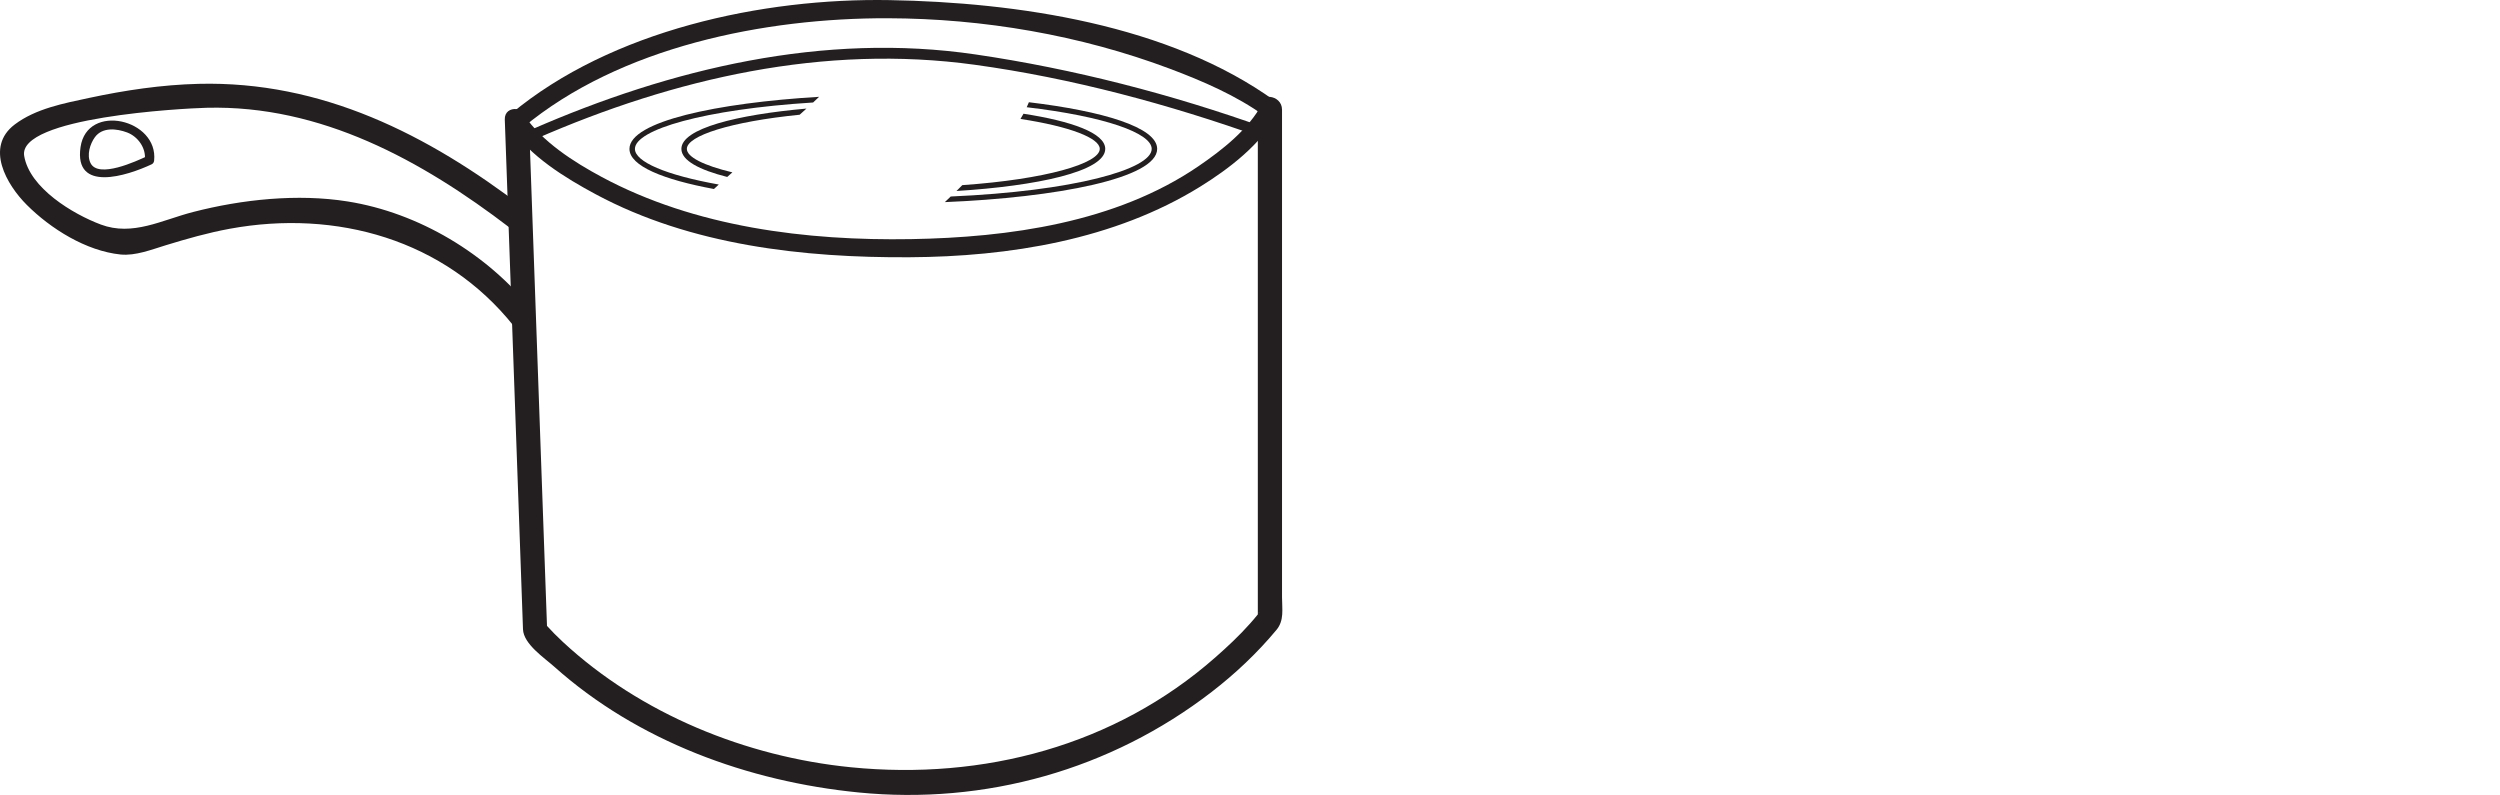 <?xml version="1.0" encoding="UTF-8"?>
<svg xmlns="http://www.w3.org/2000/svg" xmlns:xlink="http://www.w3.org/1999/xlink" width="457.162pt" height="145.367pt" viewBox="0 0 457.162 145.367" version="1.1">
<defs>
<clipPath id="clip1">
  <path d="M 92 17 L 235 17 L 235 145.367 L 92 145.367 Z M 92 17 "/>
</clipPath>
</defs>
<g id="surface1">
<path style=" stroke:none;fill-rule:nonzero;fill:rgb(13.73%,12.16%,12.549%);fill-opacity:1;" d="M 95.598 23.344 C 113.418 8.5 139.902 3.277 162.348 3.336 C 179.84 3.387 197.52 6.414 213.902 12.559 C 219.863 14.801 226.074 17.461 231.266 21.219 L 230.859 18.895 C 228.309 23.688 223.477 27.441 219.117 30.422 C 204.016 40.73 184.445 43.418 166.613 43.727 C 147.48 44.055 127.133 41.539 110.051 32.371 C 104.934 29.621 99.129 25.93 95.797 20.996 C 94.586 19.223 92.059 21.391 93.25 23.152 C 96.918 28.574 103.348 32.527 108.957 35.535 C 126.328 44.855 146.887 47.152 166.297 47.043 C 184.516 46.938 203.754 43.871 219.473 34.133 C 224.703 30.891 230.621 26.398 233.586 20.812 C 234.02 20 233.98 19.07 233.18 18.488 C 213.75 4.438 185.836 0.43 162.66 0.02 C 139.469 -0.387 111.805 5.504 93.445 20.805 C 91.797 22.18 93.945 24.723 95.598 23.344 "/>
<g clip-path="url(#clip1)" clip-rule="nonzero">
<path style=" stroke:none;fill-rule:nonzero;fill:rgb(13.73%,12.16%,12.549%);fill-opacity:1;" d="M 230.012 19.645 L 230.012 112.906 C 230.012 111.918 230.652 111.57 229.941 112.441 C 229.504 112.992 229.039 113.52 228.574 114.047 C 226.621 116.246 224.453 118.27 222.246 120.211 C 203.848 136.406 179.777 142.707 155.633 140.309 C 136.465 138.406 117.141 130.57 102.926 117.383 C 101.867 116.398 100.844 115.371 99.875 114.293 C 99.066 113.398 100.109 116.887 100.027 114.504 C 99.863 109.93 99.699 105.355 99.535 100.781 C 98.602 74.617 97.668 48.453 96.734 22.281 C 96.629 19.457 92.207 19.012 92.309 21.871 C 93.293 49.344 94.273 76.816 95.254 104.293 C 95.383 107.887 95.512 111.484 95.637 115.078 C 95.738 117.785 99.559 120.305 101.34 121.902 C 116.602 135.551 136.812 142.906 156.973 144.91 C 180.148 147.215 203.117 140.758 221.547 126.547 C 225.875 123.211 229.918 119.398 233.418 115.188 C 234.867 113.453 234.438 111.375 234.438 109.215 L 234.438 20.062 C 234.438 17.219 230.012 16.785 230.012 19.645 "/>
</g>
<path style=" stroke:none;fill-rule:nonzero;fill:rgb(13.73%,12.16%,12.549%);fill-opacity:1;" d="M 97.324 56.727 C 89.102 46.418 76.562 38.906 63.582 36.84 C 54.41 35.375 44.246 36.461 35.301 38.77 C 29.613 40.23 24.262 43.242 18.441 41.062 C 13.332 39.145 5.418 34.406 4.422 28.512 C 3.23 21.434 33.371 19.816 37.809 19.707 C 58.668 19.188 77.082 29.301 93.246 41.664 C 95.531 43.406 98.062 39.758 95.793 38.023 C 78.215 24.586 58.836 14.766 36.316 15.332 C 29.562 15.5 22.871 16.5 16.277 17.91 C 11.68 18.898 6.527 19.859 2.691 22.766 C -2.797 26.922 1.223 33.793 4.898 37.465 C 9.285 41.848 15.762 45.895 22.047 46.539 C 24.773 46.816 27.746 45.629 30.309 44.848 C 34.168 43.664 38.016 42.57 41.988 41.836 C 61.496 38.25 81.328 43.797 93.938 59.605 C 95.727 61.844 99.113 58.969 97.324 56.727 "/>
<path style=" stroke:none;fill-rule:nonzero;fill:rgb(13.73%,12.16%,12.549%);fill-opacity:1;" d="M 26.969 28.527 C 24.934 29.48 17.969 32.715 16.551 29.812 C 15.832 28.348 16.461 26.312 17.348 25.094 C 18.73 23.195 21.359 23.512 23.25 24.223 C 25.227 24.973 26.719 27.066 26.492 29.211 C 26.375 30.305 28.062 30.457 28.184 29.375 C 28.992 21.785 15.93 18.73 14.73 26.887 C 13.492 35.305 23.273 32.137 27.703 30.059 C 28.688 29.594 27.961 28.055 26.969 28.527 "/>
<path style=" stroke:none;fill-rule:nonzero;fill:rgb(13.73%,12.16%,12.549%);fill-opacity:1;" d="M 97.961 25.406 C 123.375 14.297 150.684 8.047 178.25 11.844 C 196.008 14.285 213.789 19.078 230.73 25.129 C 231.844 25.531 232.48 23.754 231.363 23.355 C 214.238 17.23 196.359 12.598 178.422 9.961 C 150.668 5.863 122.742 12.52 97.176 23.695 C 96.086 24.172 96.875 25.883 97.961 25.406 "/>
<path style=" stroke:none;fill-rule:nonzero;fill:rgb(13.73%,12.16%,12.549%);fill-opacity:1;" d="M 130.555 34.562 C 130.852 34.289 131.145 34.016 131.441 33.746 C 121.746 32.012 116.105 29.574 116.105 27.227 C 116.105 23.711 128.723 19.996 148.688 18.742 C 149.059 18.398 149.418 18.047 149.785 17.703 C 131.125 18.816 115.105 22.207 115.105 27.227 C 115.105 30.359 121.34 32.855 130.555 34.562 "/>
<path style=" stroke:none;fill-rule:nonzero;fill:rgb(13.73%,12.16%,12.549%);fill-opacity:1;" d="M 188.148 18.695 C 188.027 19 187.891 19.305 187.75 19.609 C 201.996 21.285 210.605 24.324 210.605 27.227 C 210.605 30.98 196.219 34.965 173.852 35.934 C 173.496 36.277 173.137 36.621 172.777 36.961 C 193.148 36.125 211.605 32.617 211.605 27.227 C 211.605 23.254 201.574 20.305 188.148 18.695 "/>
<path style=" stroke:none;fill-rule:nonzero;fill:rgb(13.73%,12.16%,12.549%);fill-opacity:1;" d="M 132.98 32.359 C 133.293 32.078 133.609 31.797 133.926 31.52 C 128.629 30.25 125.602 28.699 125.602 27.227 C 125.602 24.84 133.551 22.254 146.23 20.98 C 146.645 20.605 147.059 20.23 147.473 19.855 C 134.797 20.98 124.602 23.488 124.602 27.227 C 124.602 29.34 127.859 31.059 132.98 32.359 "/>
<path style=" stroke:none;fill-rule:nonzero;fill:rgb(13.73%,12.16%,12.549%);fill-opacity:1;" d="M 187.16 20.797 C 186.984 21.117 186.805 21.438 186.613 21.75 C 195.672 23.141 201.109 25.25 201.109 27.227 C 201.109 29.887 191.246 32.789 175.969 33.855 C 175.613 34.211 175.262 34.574 174.906 34.926 C 189.508 34.02 202.109 31.383 202.109 27.227 C 202.109 24.312 195.906 22.145 187.16 20.797 "/>
</g>
</svg>
